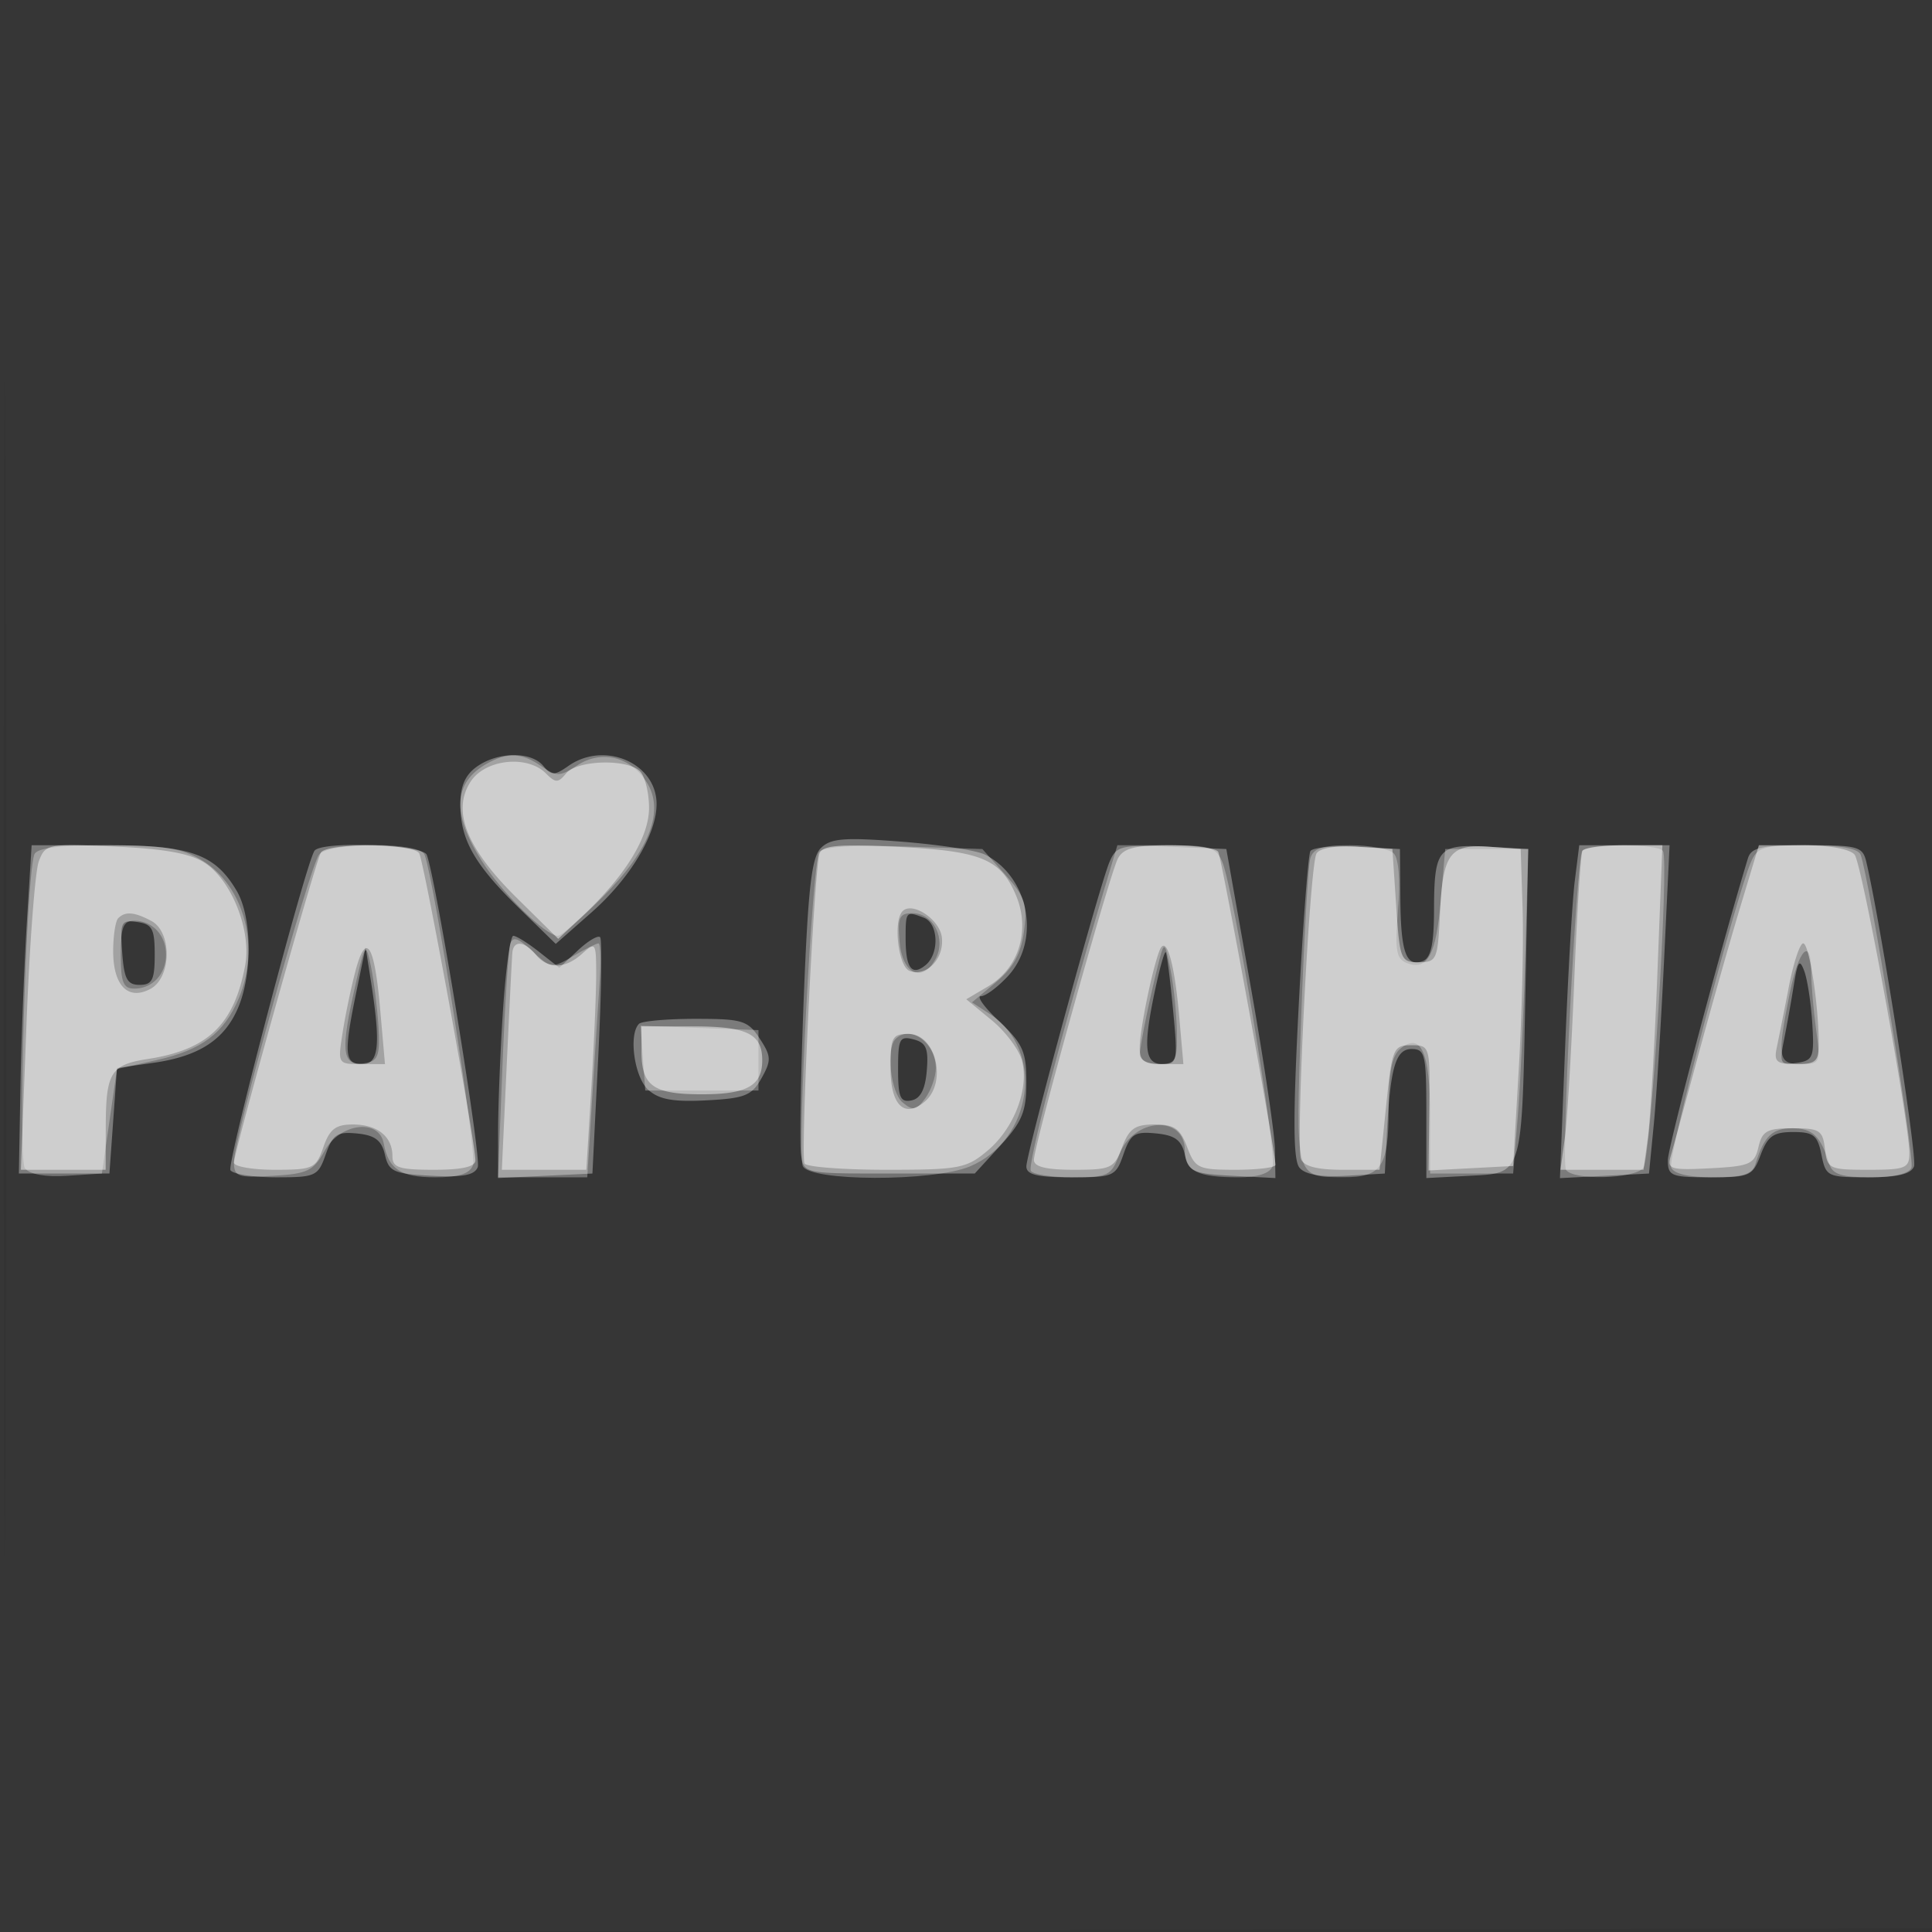 <svg xmlns="http://www.w3.org/2000/svg" width="256" height="256"><rect width="100%" height="100%" fill="#333333" stroke="none"/><path fill="#FFF" fill-opacity=".016" fill-rule="evenodd" d="M0 128.004v128.004l128.25-.254 128.25-.254.254-127.75L257.008 0H0zm.485.496c0 70.4.119 99.053.265 63.672s.146-92.98 0-128S.485 58.1.485 128.5"/><path fill="#FFF" fill-opacity=".342" fill-rule="evenodd" d="M63.223 101.557C61.647 102.66 61 104.13 61 106.606c0 4.65 1.857 7.93 7.741 13.679l4.898 4.785 4.722-4.157C83.489 116.4 87 110.558 87 106.54c0-5.42-6.891-8.406-11.67-5.058-1.869 1.308-2.259 1.308-3.345 0-1.602-1.93-5.953-1.893-8.762.075m45.552 10.811c-1.234 1.234-1.703 5.329-2.272 19.843-.395 10.059-.557 19.414-.36 20.789.357 2.499.364 2.5 11.686 2.5h11.329l3.421-3.735c2.868-3.132 3.421-4.487 3.421-8.382 0-4.033-.472-5.092-3.571-8.015-1.964-1.852-3.068-3.368-2.452-3.368.615 0 2.222-1.191 3.571-2.646 4.405-4.753 2.811-13.185-3.048-16.123-1.1-.552-6.088-1.321-11.085-1.71-7.544-.587-9.35-.443-10.64.847M3.557 122.25c-.349 5.638-.73 15.425-.846 21.75L2.5 155.5h12l.5-6.992.5-6.992 4.813-.684c6.096-.867 9.474-3.078 11.271-7.378 1.898-4.543 1.792-12.009-.22-15.414-2.895-4.902-6.132-6.04-17.172-6.04h-10zm38.101-9.5c-1.255 2.047-11.626 41.493-11.123 42.307.321.519 3.055.943 6.076.943 5.226 0 5.545-.148 6.558-3.055.918-2.633 1.491-3.012 4.159-2.75 2.357.232 3.232.9 3.674 2.805.522 2.25 1.138 2.53 6.164 2.796 4.157.221 5.727-.074 6.141-1.152.494-1.289-5.528-38.172-6.755-41.369-.536-1.396-14.067-1.874-14.894-.525m105.36 1.456c-1.347 3.158-11.018 38.58-11.018 40.357 0 1.087 1.438 1.437 5.902 1.437 5.687 0 5.941-.112 6.971-3.066.935-2.682 1.473-3.026 4.309-2.75 2.509.245 3.37.88 3.82 2.816.524 2.259 1.131 2.529 6.289 2.8l5.709.3-.06-3.8c-.034-2.09-1.497-11.9-3.252-21.8l-3.191-18-7.25-.294c-6.744-.273-7.318-.134-8.229 2m26.62-1.43c-.296.479-.999 9.805-1.563 20.725-.758 14.688-.729 20.211.111 21.223.758.914 2.83 1.271 6.225 1.073l5.089-.297.251-5c.455-9.035 1.161-11.5 3.294-11.5 1.787 0 1.955.733 1.955 8.55v8.55l5.682-.3c7.153-.378 6.962.249 7.447-24.421l.371-18.879-5.405-.308c-6.547-.372-7.059.239-7.08 8.451-.011 4.468-.415 6.297-1.483 6.706-2.212.849-2.92-1.127-2.979-8.321l-.053-6.528-5.662-.297c-3.114-.164-5.904.094-6.2.573m35.026 3.974c-.327 2.612-.902 12.537-1.278 22.054l-.684 17.305 5.899-.305 5.899-.304.634-6.5c.349-3.575.962-13.363 1.363-21.75l.729-15.25h-11.968zm22.939-3C227.969 125.716 221 151.996 221 153.738c0 2.08.451 2.262 5.587 2.262 5.289 0 5.647-.16 6.719-3 .929-2.46 1.7-3 4.288-3 2.707 0 3.241.427 3.756 3 .58 2.901.783 3 6.156 3 3.934 0 5.719-.424 6.114-1.451.454-1.183-4.361-31.92-6.313-40.299-.484-2.081-1.075-2.25-7.848-2.25-6.106 0-7.413.291-7.856 1.75M120 124.333c0 3.959.825 5.057 2.658 3.536 1.843-1.53 1.69-5.521-.24-6.262-2.375-.912-2.418-.863-2.418 2.726m-103.811 1.839c.256 3.558.667 4.328 2.311 4.328 1.667 0 2-.667 2-4 0-3.418-.336-4.048-2.311-4.328-2.148-.304-2.29-.021-2 4m50.467 7.578c-.355 5.363-.648 12.584-.651 16.048L66 156.095l6.25-.297 6.25-.298.768-15.399c.423-8.469.533-15.633.246-15.92s-1.619.508-2.959 1.767l-2.437 2.29-2.694-2.119c-1.482-1.165-3.015-2.119-3.408-2.119s-1.005 4.387-1.36 9.75m-19.435-2.333C45.524 139.64 45.635 141 48 141c2.212 0 2.475-2.521 1.147-11l-.705-4.5zm105.877-.437c-1.674 7.803-1.461 10.02.963 10.02 1.954 0 2.025-.372 1.369-7.25-.38-3.988-.813-7.394-.963-7.569-.149-.175-.766 1.984-1.369 4.799m84.587-.419a234 234 0 0 1-1.301 7.277c-.619 3.088-.492 3.313 1.694 3 2.166-.31 2.337-.746 2.058-5.228-.167-2.69-.645-5.813-1.062-6.939-.623-1.685-.87-1.349-1.389 1.89m-153.018 5.106c-1.404 1.403-.611 7.074 1.221 8.731 1.426 1.291 3.31 1.634 7.716 1.405 5.104-.265 6.013-.631 7.303-2.938 1.321-2.361 1.296-2.906-.24-5.25-1.57-2.396-2.283-2.615-8.523-2.615-3.746 0-7.111.3-7.477.667m34.333 6c0 3.726.294 4.424 1.75 4.148 1.209-.229 1.844-1.449 2.053-3.943.246-2.94-.079-3.711-1.75-4.148-1.845-.482-2.053-.083-2.053 3.943"/><path fill="#FFF" fill-opacity=".297" fill-rule="evenodd" d="M64.5 101.195c-4.441 2.518-4.652 6.597-.668 12.879C66.544 118.35 72.294 124 73.934 124c.429 0 3.096-2.316 5.927-5.147 6.3-6.299 8.26-11.493 5.771-15.292-2.199-3.357-5.96-4.231-9.164-2.132-2.277 1.492-2.728 1.503-4.715.11-2.585-1.81-4.507-1.901-7.253-.344M4.536 113.25c-1.083 3.375-2.182 40.346-1.234 41.548.644.817 2.723 1.188 5.61 1l4.588-.298 1-6.924 1-6.925 5.267-1.186c5.989-1.349 8.909-3.547 10.871-8.183 2.872-6.785.735-14.865-4.828-18.256-2.691-1.641-5.047-2.019-12.591-2.022-6.548-.003-9.4.364-9.683 1.246m37.739 0C41.019 114.867 31 150.983 31 153.89c0 2.04.409 2.191 5.174 1.912 4.572-.267 5.367-.651 6.832-3.302 2.037-3.688 7.216-4.349 7.838-1 .637 3.434 2.251 4.5 6.81 4.5 3.15 0 4.587-.465 5.033-1.627.54-1.407-5.132-37.683-6.429-41.123-.641-1.698-12.665-1.698-13.983 0m66.275-.331c-.913 1.477-2.927 39.656-2.193 41.568.795 2.072 17.24 2.126 22.153.073 8.35-3.489 9.966-15.397 2.732-20.137l-2.449-1.605 3.171-2.659c2.314-1.94 3.319-3.77 3.716-6.767.473-3.564.144-4.557-2.483-7.5l-3.029-3.392-10.471-.338c-6.854-.221-10.704.041-11.147.757m37.5 5.831c-5.315 17.875-9.93 35.635-9.457 36.4.289.467 2.788.85 5.553.85 4.669 0 5.109-.214 6.161-3.002 1.855-4.914 8.693-5.337 8.693-.538 0 2.713 1.661 3.54 7.113 3.54 2.53 0 4.15-.522 4.507-1.451.619-1.615-5.173-36.754-6.644-40.299-.832-2.006-1.636-2.25-7.426-2.25h-6.492zm27.573-5c-.282.963-.826 10.459-1.209 21.104-.773 21.449-.865 21.103 5.636 21.131 5.018.021 5.95-1.398 5.95-9.063 0-4.797.434-7.038 1.542-7.957 2.734-2.269 3.955.457 3.957 8.834l.001 7.701h11l.613-7.533c.337-4.143.787-13.818 1-21.5l.387-13.967h-11l-.583 6.783c-.623 7.253-1.764 9.373-4.485 8.329-1.437-.551-1.622-1.651-1.189-7.054.316-3.932.098-6.817-.564-7.479-.594-.594-3.209-1.079-5.812-1.079-3.645 0-4.85.402-5.244 1.75m36.034-1c-.779 1.267-2.818 41.18-2.158 42.248.888 1.437 9.068 1.239 10.247-.248 1.012-1.276 3.451-40.623 2.603-41.994-.607-.982-10.089-.987-10.692-.006m22.341 1.5c-2.061 4.838-11.039 39.202-10.564 40.438.323.844 2.311 1.312 5.566 1.312 3.949 0 5.182-.385 5.604-1.75 1.149-3.718 2.212-4.75 4.896-4.75s3.747 1.032 4.896 4.75c.42 1.357 1.648 1.75 5.466 1.75 3.101 0 5.107-.478 5.42-1.291.45-1.173-5.624-38.51-6.744-41.459-.314-.825-2.706-1.25-7.028-1.25-5.845 0-6.656.243-7.512 2.25M119.19 124.742c.358 4.325 3.014 5.614 4.778 2.318 1.435-2.681-.274-6.06-3.064-6.06-1.728 0-1.979.549-1.714 3.742M16 126.5c0 3.667.333 4.5 1.8 4.5 2.404 0 4.2-1.924 4.2-4.5s-1.796-4.5-4.2-4.5c-1.467 0-1.8.833-1.8 4.5m51.61-1.4c-.243.77-.707 8.037-1.03 16.15L65.993 156h11.82l.605-9.75c.332-5.363.781-12.338.998-15.5s.169-5.75-.107-5.75c-.275 0-1.795.765-3.378 1.7-2.786 1.646-2.956 1.625-5.378-.65-1.905-1.79-2.606-2.016-2.943-.95M46.767 132c-1.695 7.701-1.33 9.448 1.843 8.837 1.494-.288 1.771-1.161 1.539-4.844-.156-2.471-.61-6.068-1.008-7.993-.69-3.339-.799-3.156-2.374 4m106.9-5c-1.175 4.512-2.618 11.475-2.643 12.75-.013.688 1.101 1.25 2.476 1.25 2.284 0 2.495-.368 2.442-4.25-.031-2.338-.41-6.05-.841-8.25-.709-3.618-.846-3.761-1.434-1.5m83.471 4.667c-1.697 8.45-1.555 9.333 1.498 9.333 2.56 0 2.618-.133 2-4.64-.35-2.551-.636-5.926-.636-7.5 0-4.812-1.659-3.185-2.862 2.807m-151.948 8.54.31 4.293h15v-8l-7.81-.293-7.809-.293zm33.477-2.54c-1.295 1.295-.646 7.106.941 8.423 1.367 1.134 1.818 1.048 3-.569.766-1.047 1.392-2.852 1.392-4.012 0-3.334-3.396-5.78-5.333-3.842"/><path fill="#FFF" fill-opacity=".474" fill-rule="evenodd" d="M62.378 103.545c-2.542 3.88-.593 8.823 6.073 15.406l5.519 5.451 3.144-2.951C82.838 116.078 86 110.953 86 107.05c0-2.008-.54-4.19-1.2-4.85-1.682-1.682-8.308-1.498-9.777.272-1.076 1.296-1.398 1.296-2.694 0-2.469-2.469-8.022-1.871-9.951 1.073M5.143 114.132c-.494 1.302-1.23 11.03-1.636 21.618L2.769 155H14l.015-5.75c.019-7.141.66-8.168 5.566-8.927 7.997-1.235 11.43-4.535 12.906-12.404.854-4.548-1.759-11.207-5.322-13.563-1.904-1.259-5.299-1.881-11.895-2.178-8.963-.403-9.255-.346-10.127 1.954m37.371-1.154C41.801 114.131 31 152.661 31 154.05c0 .522 2.431.95 5.402.95 5.104 0 5.46-.166 6.448-3 .832-2.388 1.628-3 3.898-3 3.264 0 5.252 1.59 5.252 4.2 0 1.515.87 1.8 5.5 1.8 3.738 0 5.497-.401 5.492-1.25-.016-2.525-6.82-39.662-7.454-40.689-.824-1.333-12.207-1.406-13.024-.083m66.073.139c-.717 2.195-2.547 40.139-1.98 41.056.281.455 5.175.827 10.875.827 9.632 0 10.577-.179 13.375-2.533 3.509-2.952 5.51-8.155 4.574-11.887-.362-1.442-2.173-3.871-4.025-5.397l-3.367-2.775 2.907-1.717c4.063-2.4 5.606-7.433 3.688-12.025-2.031-4.86-4.637-5.922-15.855-6.462-7.715-.372-9.834-.182-10.192.913m39.544.638C147.023 115.826 137 151.786 137 153.692c0 .912 1.598 1.308 5.281 1.308 4.949 0 5.352-.188 6.413-3 .93-2.465 1.698-3 4.306-3s3.376.535 4.306 3c1.061 2.812 1.464 3 6.413 3 2.905 0 5.281-.29 5.281-.645 0-1.772-7.124-40.747-7.584-41.491-.294-.475-3.192-.864-6.44-.864-4.607 0-6.112.386-6.845 1.755m26.317-.67c-.914 1.478-2.793 38.572-2.052 40.504.365.951 2.15 1.411 5.473 1.411h4.931l.85-8.25c.815-7.907.954-8.25 3.35-8.25 2.474 0 2.499.085 2.393 8.296l-.108 8.295 5.608-.295 5.607-.296.754-13c.415-7.15.64-16.6.5-21l-.254-8-4.086-.3c-5.297-.388-6.237.868-6.611 8.838-.288 6.145-.426 6.462-2.803 6.462-2.4 0-2.52-.3-3-7.5l-.5-7.5-4.659-.301c-2.821-.182-4.949.167-5.393.886m35.238-.335c-.237.412-.729 8.175-1.092 17.25s-.921 18.412-1.241 20.75l-.58 4.25h11l.579-4.25c.319-2.338.882-12.012 1.252-21.5l.673-17.25h-5.079c-2.794 0-5.274.338-5.512.75m20.891 7.5c-1.368 4.537-3.887 13.425-5.597 19.75s-3.344 12.311-3.63 13.302c-.463 1.612.095 1.771 5.275 1.5 5.245-.273 5.848-.538 6.379-2.802.503-2.146 1.145-2.5 4.541-2.5 3.571 0 3.986.267 4.271 2.75.302 2.624.566 2.75 5.75 2.75 4.916 0 5.434-.208 5.434-2.179 0-4.15-6.264-38.326-7.252-39.571-.591-.744-3.358-1.25-6.838-1.25h-5.846zm-110.979.485c-1.273 1.273-.572 7.338.915 7.908 2.242.861 4.631-1.618 4.288-4.45-.288-2.372-3.893-4.768-5.203-3.458m-103.931.932c-.367.366-.667 2.336-.667 4.377 0 4.567 1.982 6.571 4.936 4.99 2.798-1.497 2.884-7.525.13-8.999-2.244-1.201-3.465-1.303-4.399-.368m31.446 6.956c-.567 2.132-1.333 5.789-1.7 8.127-.667 4.238-.66 4.25 2.466 4.25h3.135l-.635-7.25c-.758-8.668-1.862-10.4-3.266-5.127m20.778-2.373c-.059.688-.397 7.438-.75 15.002l-.641 13.751 5.598-.001 5.598-.002.652-10.656c.359-5.86.652-12.68.652-15.155 0-4.295-.083-4.424-1.829-2.844-2.273 2.057-4.545 2.114-6.171.155-1.515-1.826-2.962-1.942-3.109-.25m85.736-.25c-.98 2.562-2.577 10.388-2.603 12.75-.019 1.823.528 2.25 2.881 2.25h2.905l-.549-6.25c-.649-7.383-1.754-11.053-2.634-8.75m83.405 4.75a636 636 0 0 1-1.59 8c-.415 1.942-.067 2.25 2.539 2.25 2.629 0 3.018-.355 3.01-2.75-.016-5.186-1.27-13.25-2.059-13.25-.435 0-1.29 2.588-1.9 5.75M85 139.3c0 4.598 1.547 5.7 8 5.7 5.981 0 8-1.136 8-4.5 0-3.52-2.003-4.5-9.2-4.5H85zm33 2.231c0 4.9 1.817 6.695 4.513 4.458 3.036-2.519 1.51-8.989-2.12-8.989-2.172 0-2.393.419-2.393 4.531"/></svg>